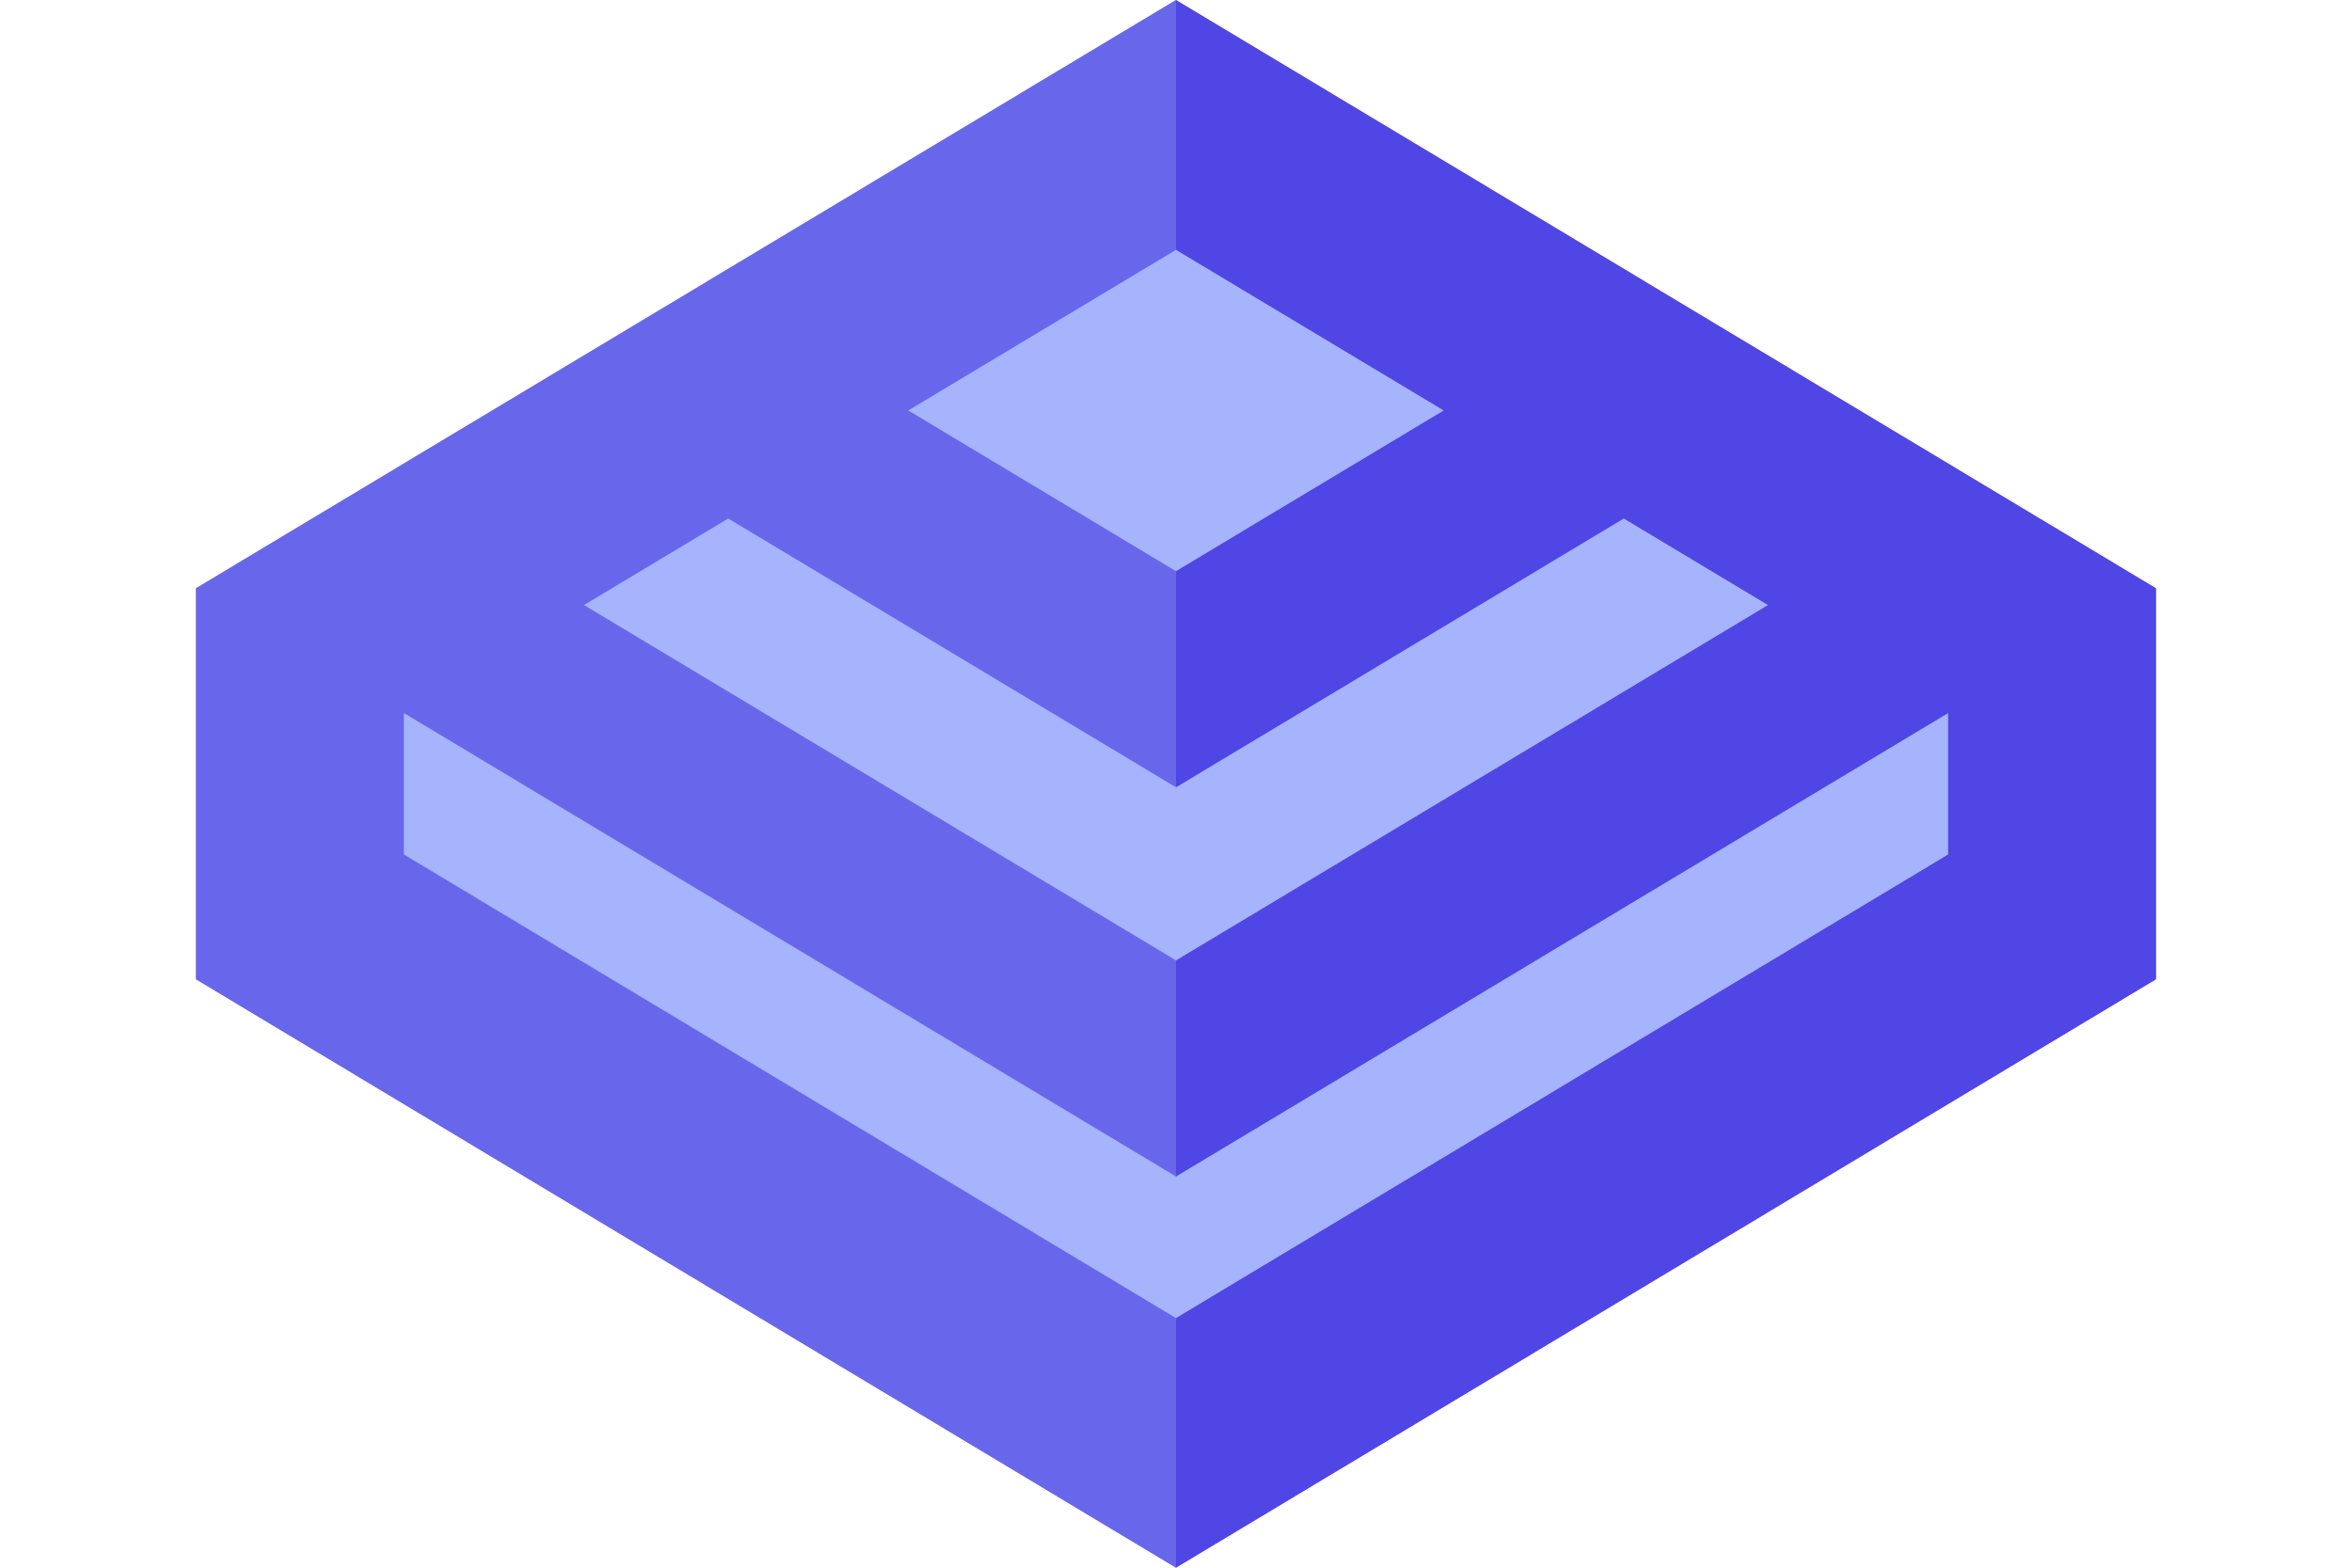 <svg fill="none" xmlns="http://www.w3.org/2000/svg" viewBox="0 0 72 48"><path d="m36 0 30 18.012v11.972L36 48 6 29.984V18.012L36 0Z" fill="#A5B4FC"/><path fill-rule="evenodd" clip-rule="evenodd" d="M6 18.012 36 0l30 18.012v11.972L36 48 6 29.984V18.012Zm30 22.345 23.636-14.194v-4.329h-.001L36 36.023l-23.635-14.19h-.001v4.329L36 40.357Zm0-10.951 18.122-10.88-4.414-2.65L36 24.106l-13.707-8.23-4.415 2.65L36 29.405Zm0-11.918 8.195-4.92L36 7.65l-8.195 4.918L36 17.488Z" fill="#4F46E5"/><path d="M36 0 6 18.012v11.972L36 48V0Z" fill="#A5B4FC" fill-opacity=".3"/></svg>